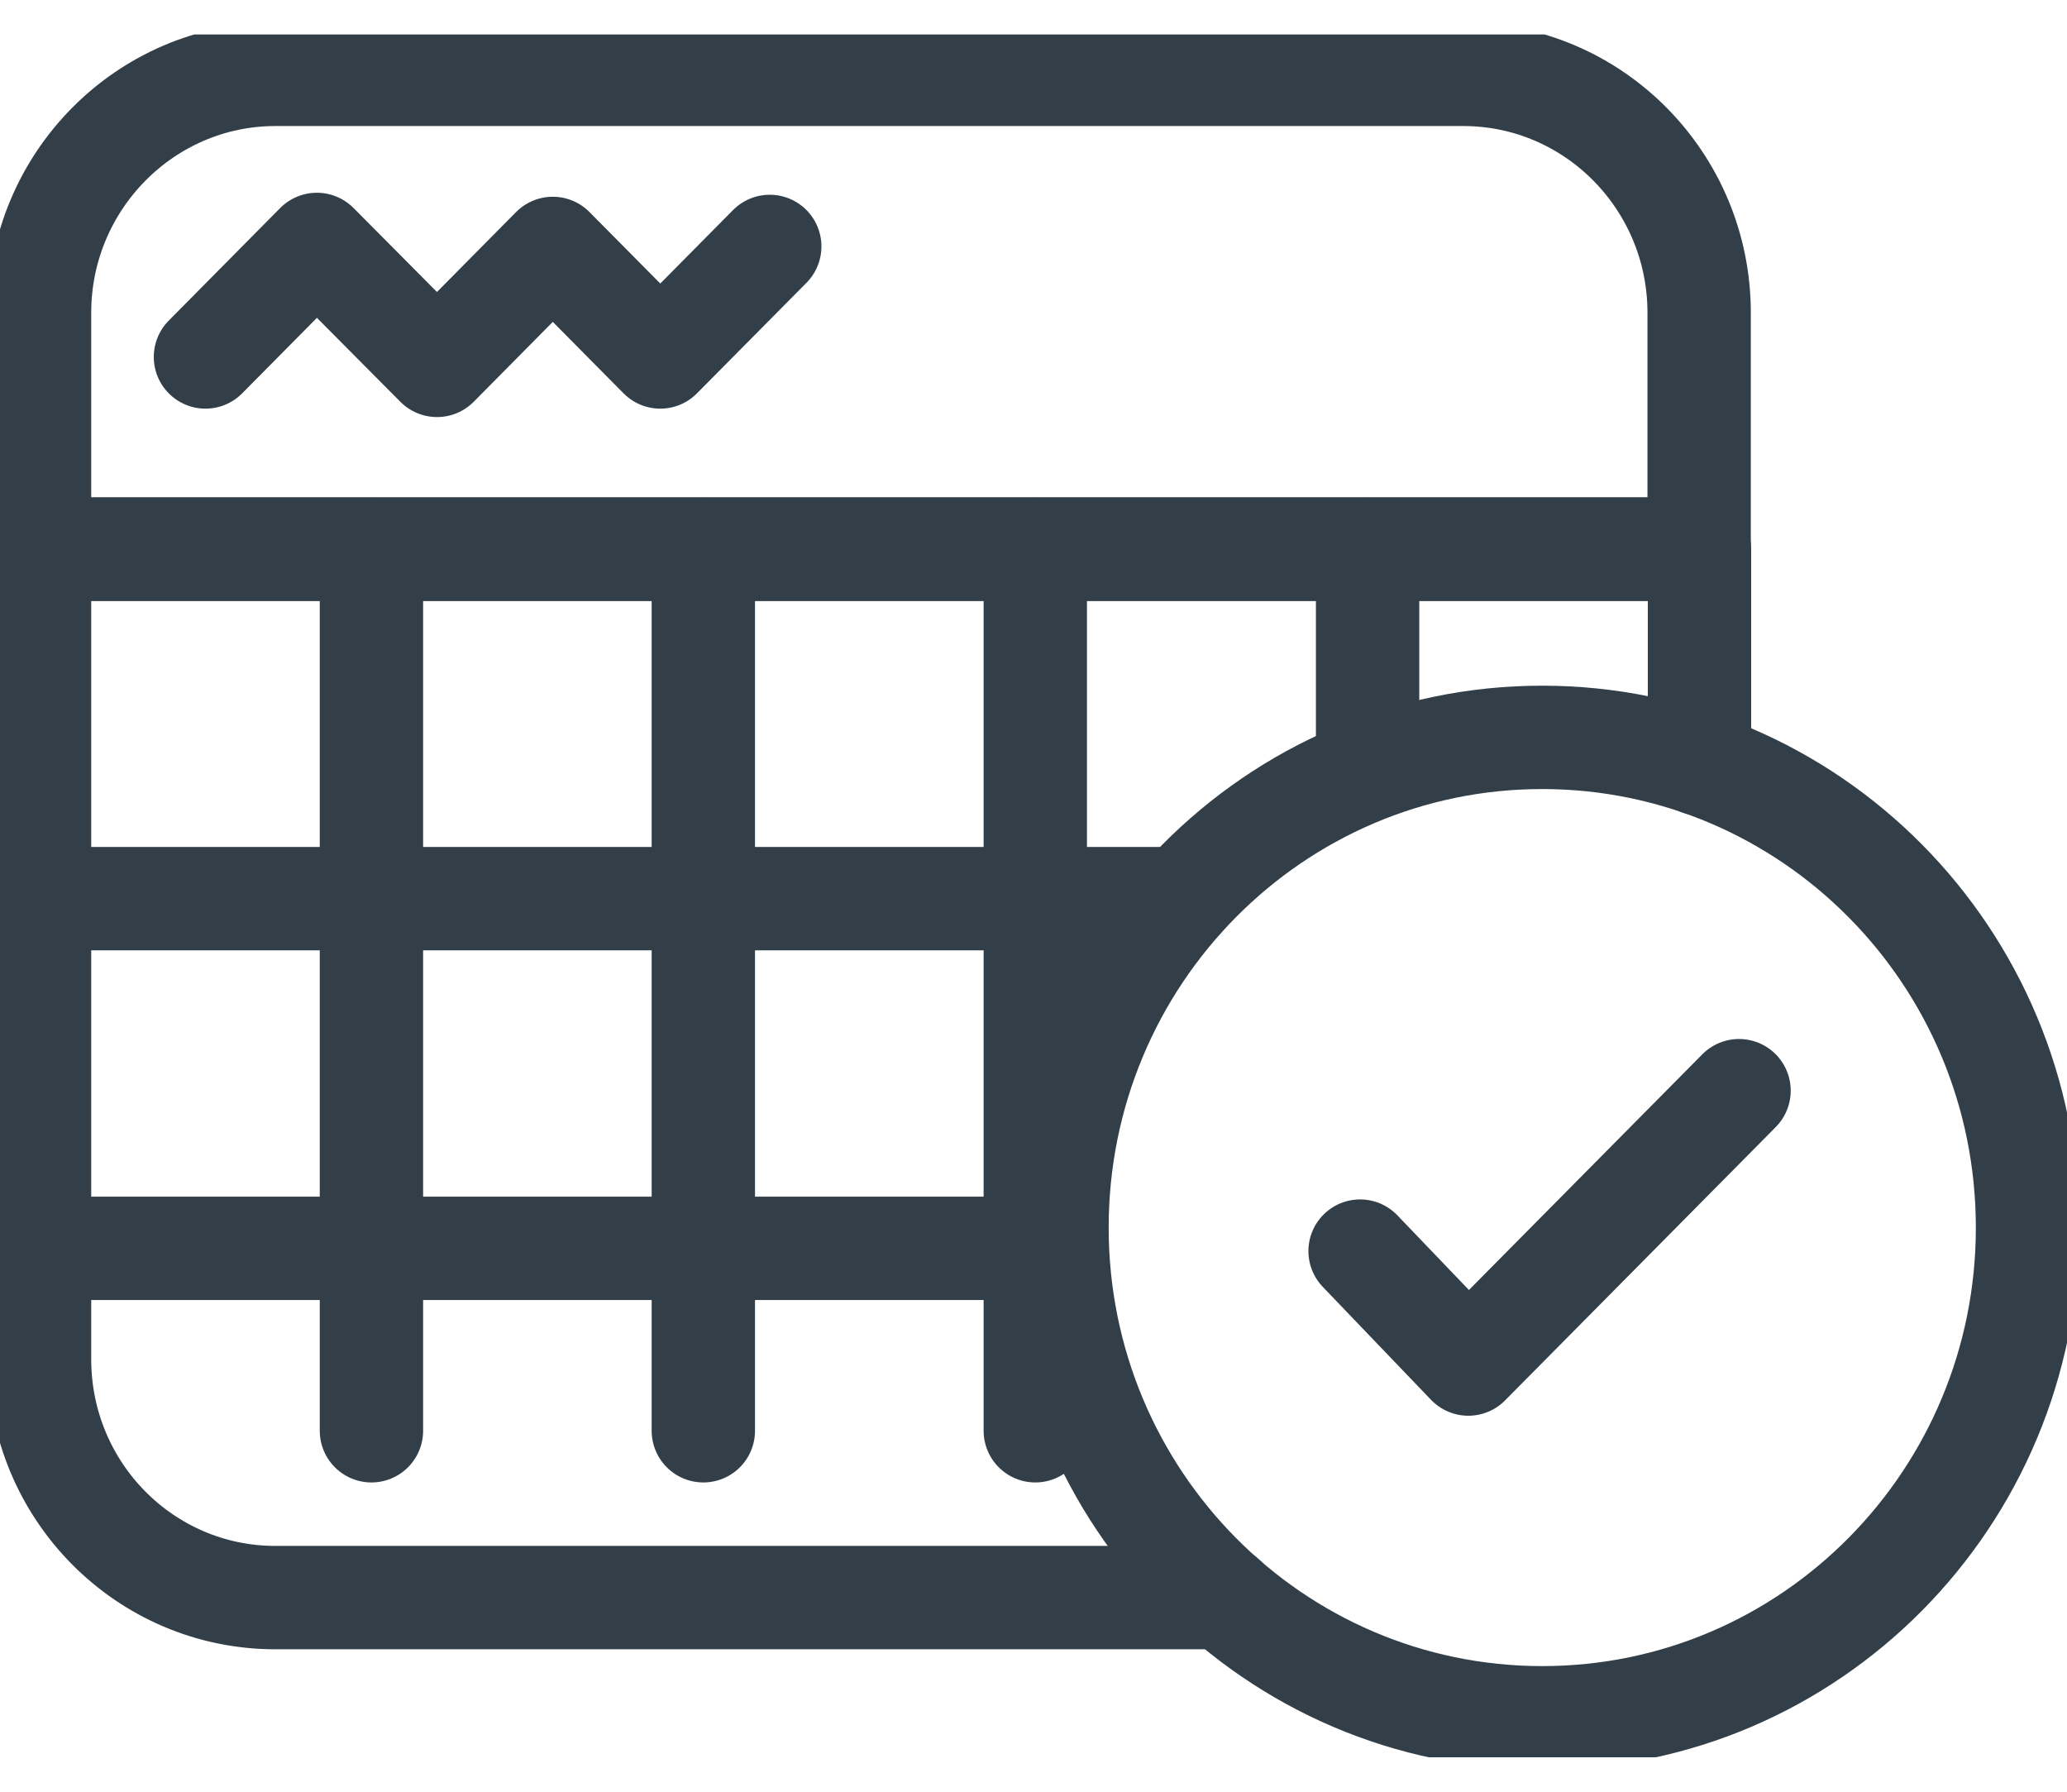 <?xml version="1.0" encoding="UTF-8"?> <svg xmlns="http://www.w3.org/2000/svg" width="30" height="26" viewBox="0 0 30 26" fill="none"><g clip-path="url(#clip0_1342_1193)"><path d="M22.384 24.927C26.273 24.927 29.427 21.742 29.427 17.814C29.427 13.885 26.273 10.7 22.384 10.7C18.494 10.7 15.341 13.885 15.341 17.814C15.341 21.742 18.494 24.927 22.384 24.927Z" stroke="#333F48" stroke-width="1.5" stroke-linecap="round" stroke-linejoin="round"></path><path d="M17.767 23.183H3.997C2.105 23.183 0.574 21.636 0.574 19.725V7.972H24.666V11.083" stroke="#333F48" stroke-width="1.5" stroke-linecap="round" stroke-linejoin="round"></path><path d="M3.997 1.079H21.237C23.129 1.079 24.661 2.632 24.661 4.537V7.966H0.574V4.537C0.574 2.632 2.111 1.079 3.997 1.079Z" stroke="#333F48" stroke-width="1.5" stroke-linecap="round" stroke-linejoin="round"></path><path d="M2.982 5.18L4.599 3.547L6.343 5.302L8.023 3.605L9.583 5.18L11.172 3.576" stroke="#333F48" stroke-width="1.5" stroke-linecap="round" stroke-linejoin="round"></path><path d="M0.574 13.04H17.159" stroke="#333F48" stroke-width="1.5" stroke-linecap="round" stroke-linejoin="round"></path><path d="M0.574 18.115H15.341" stroke="#333F48" stroke-width="1.5" stroke-linecap="round" stroke-linejoin="round"></path><path d="M5.391 7.972V20.762" stroke="#333F48" stroke-width="1.5" stroke-linecap="round" stroke-linejoin="round"></path><path d="M10.208 7.972V20.762" stroke="#333F48" stroke-width="1.5" stroke-linecap="round" stroke-linejoin="round"></path><path d="M15.026 7.972V20.762" stroke="#333F48" stroke-width="1.5" stroke-linecap="round" stroke-linejoin="round"></path><path d="M19.849 7.972V10.7" stroke="#333F48" stroke-width="1.5" stroke-linecap="round" stroke-linejoin="round"></path><path d="M19.74 18.155L21.311 19.794L25.24 15.827" stroke="#333F48" stroke-width="1.5" stroke-linecap="round" stroke-linejoin="round"></path></g><defs><clipPath id="clip0_1342_1193"><rect width="30" height="25" fill="white" transform="translate(0 0.5)"></rect></clipPath></defs></svg> 